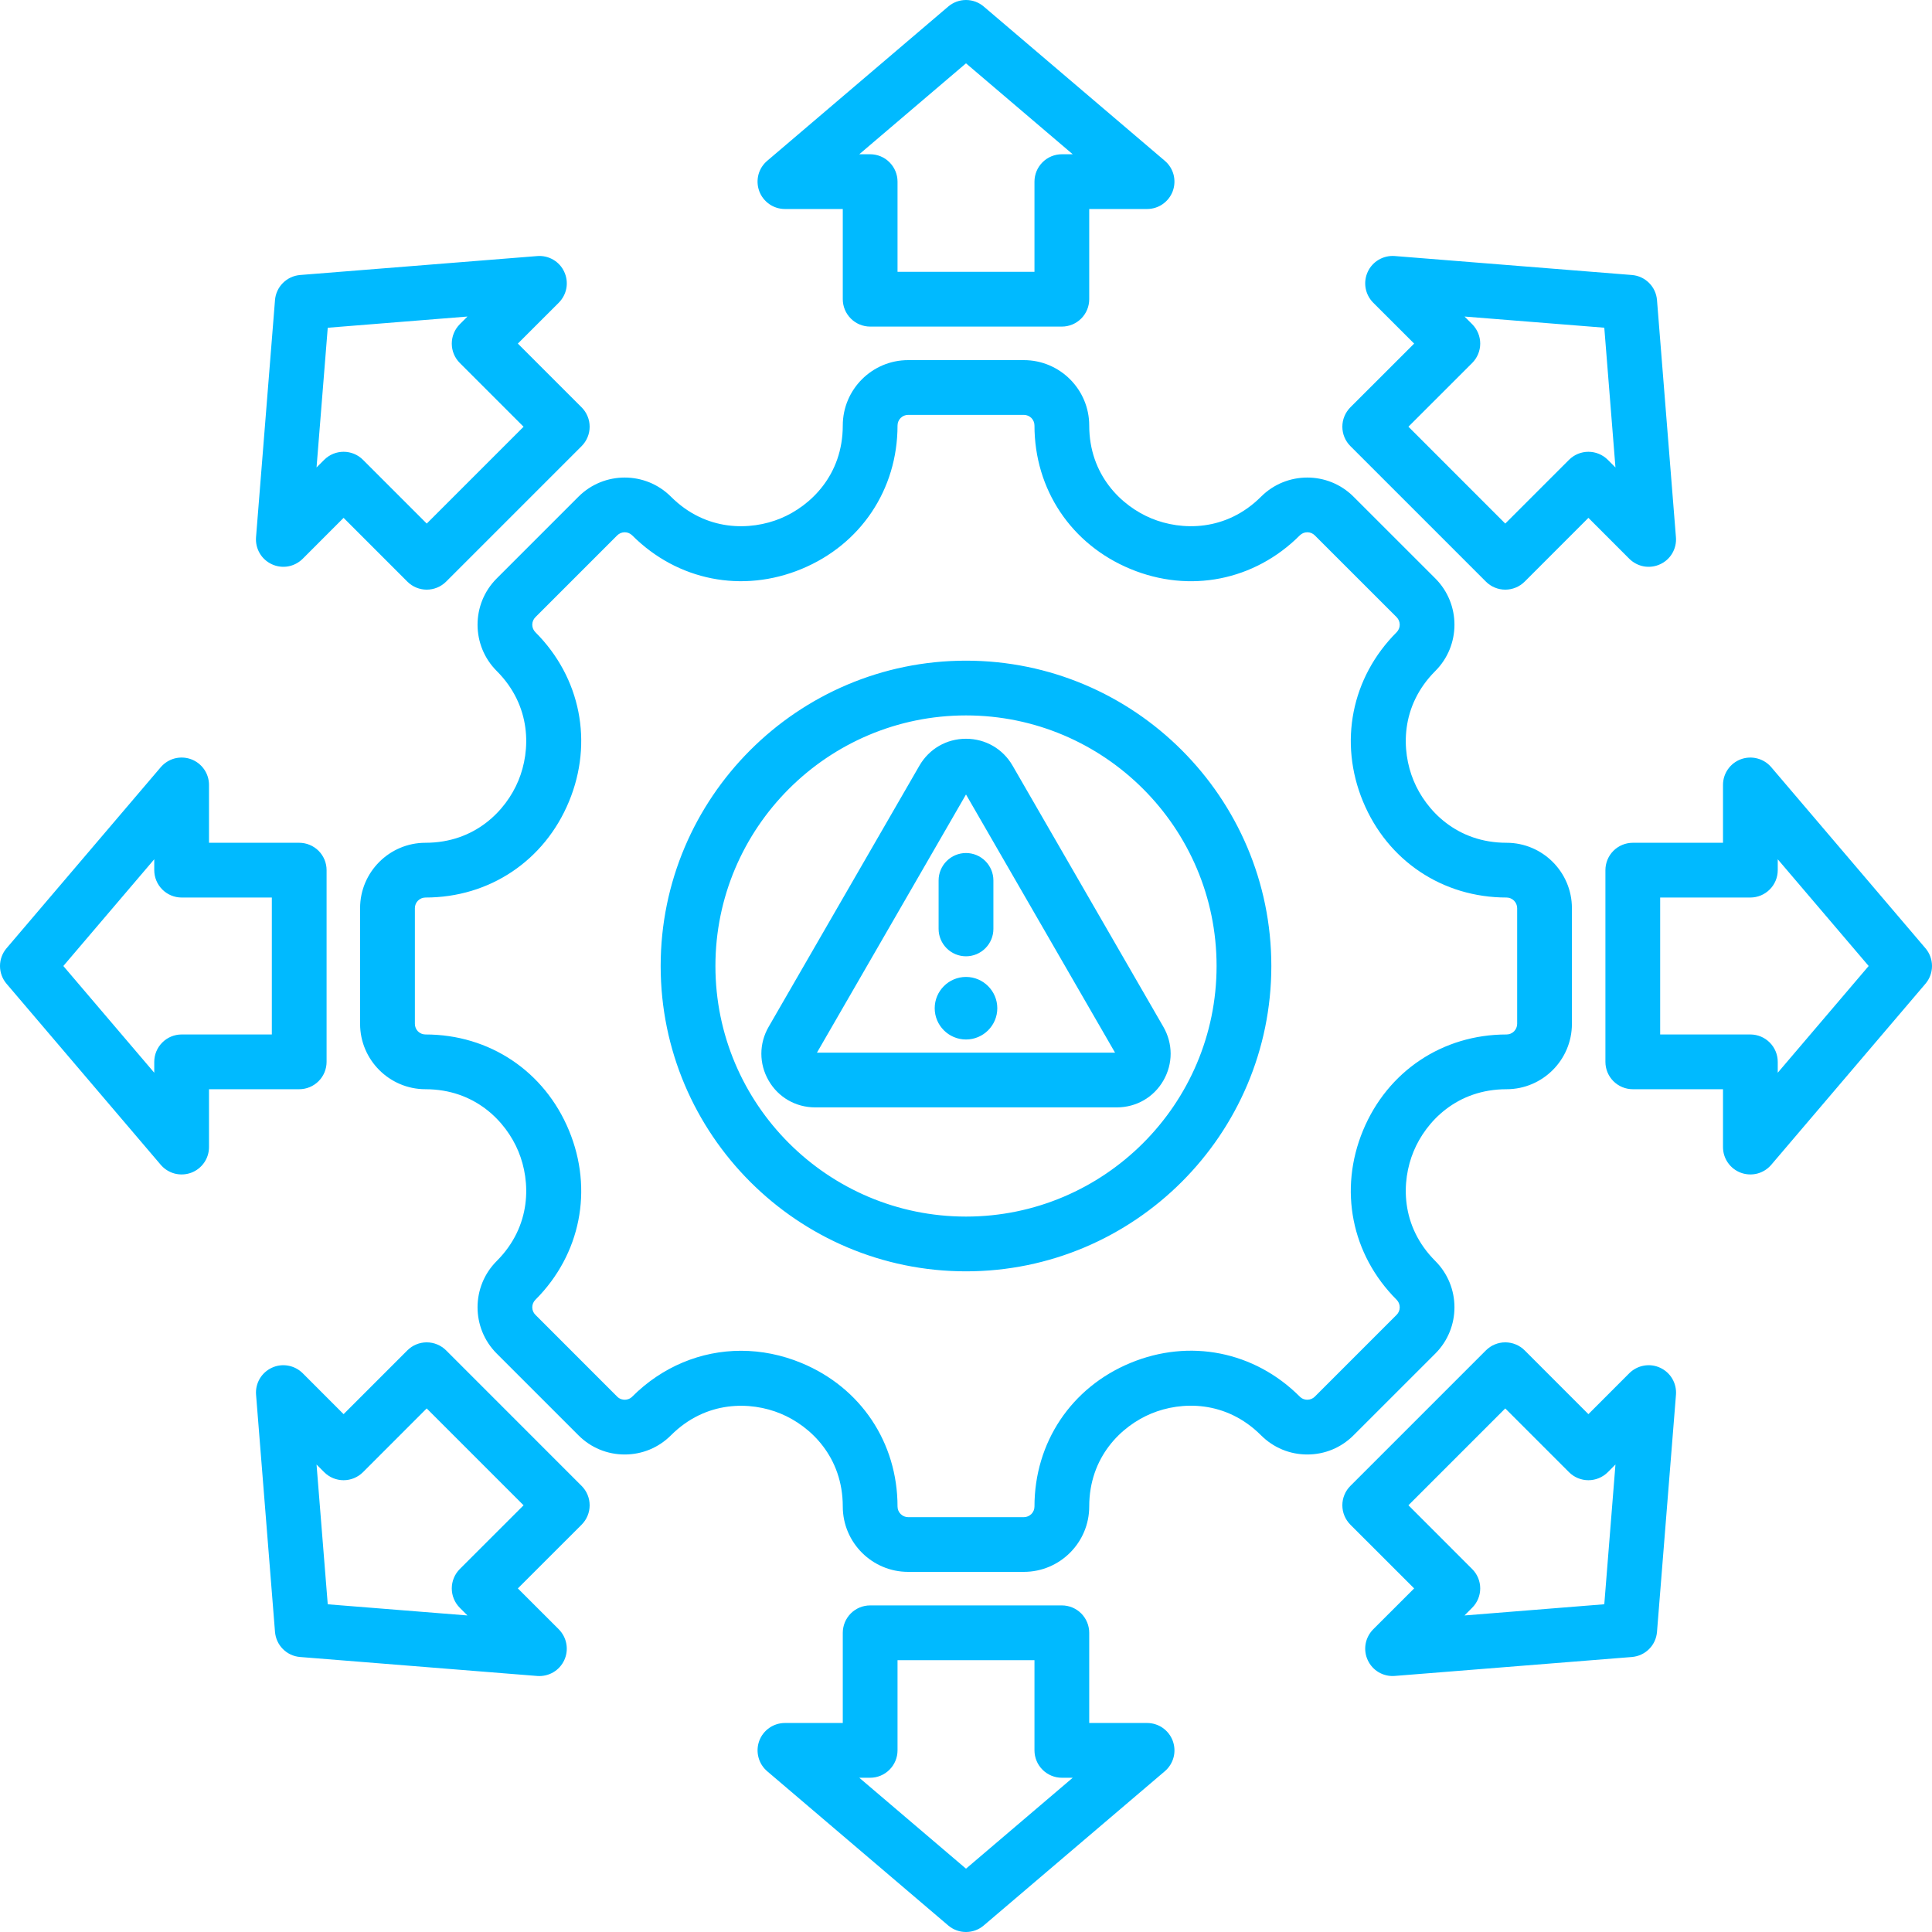 <svg width="50" height="50" viewBox="0 0 50 50" fill="none" xmlns="http://www.w3.org/2000/svg">
<path fill-rule="evenodd" clip-rule="evenodd" d="M8.452 27.481V22.519C8.452 22.331 8.377 22.151 8.244 22.018C8.111 21.886 7.931 21.811 7.743 21.811H5.409V20.314C5.409 20.169 5.365 20.027 5.282 19.909C5.199 19.79 5.082 19.699 4.946 19.649C4.81 19.599 4.662 19.592 4.521 19.628C4.381 19.665 4.256 19.744 4.161 19.854L0.169 24.541C0.06 24.669 0 24.832 0 25C0 25.168 0.06 25.331 0.169 25.459L4.161 30.146C4.255 30.256 4.381 30.335 4.521 30.372C4.662 30.408 4.81 30.401 4.946 30.351C5.082 30.301 5.199 30.21 5.282 30.091C5.365 29.973 5.409 29.831 5.409 29.686V28.189H7.743C7.836 28.189 7.928 28.171 8.014 28.135C8.1 28.1 8.178 28.047 8.244 27.982C8.31 27.916 8.362 27.838 8.398 27.752C8.433 27.666 8.452 27.574 8.452 27.481ZM7.035 26.772H4.701C4.513 26.772 4.333 26.847 4.2 26.98C4.067 27.113 3.992 27.293 3.992 27.481V27.762L1.639 25L3.992 22.238V22.519C3.992 22.707 4.067 22.887 4.2 23.02C4.333 23.153 4.513 23.228 4.701 23.228H7.035L7.035 26.772ZM38.456 15.053C38.521 15.118 38.599 15.171 38.685 15.206C38.771 15.242 38.863 15.26 38.956 15.26C39.05 15.26 39.142 15.242 39.228 15.206C39.314 15.171 39.392 15.118 39.458 15.053L41.108 13.402L42.166 14.461C42.269 14.563 42.4 14.632 42.543 14.658C42.686 14.683 42.833 14.664 42.964 14.603C43.096 14.543 43.206 14.443 43.279 14.318C43.352 14.193 43.385 14.048 43.373 13.903L42.883 7.767C42.87 7.599 42.797 7.441 42.678 7.322C42.559 7.203 42.401 7.13 42.233 7.117L36.096 6.626C35.952 6.615 35.807 6.648 35.682 6.721C35.557 6.794 35.457 6.904 35.397 7.035C35.336 7.167 35.317 7.314 35.342 7.457C35.368 7.6 35.436 7.731 35.539 7.834L36.598 8.892L34.947 10.542C34.882 10.608 34.829 10.686 34.794 10.772C34.758 10.858 34.74 10.95 34.74 11.043C34.74 11.136 34.758 11.229 34.794 11.315C34.829 11.4 34.882 11.479 34.947 11.544L38.456 15.053ZM38.101 9.393C38.233 9.26 38.308 9.08 38.308 8.892C38.308 8.704 38.233 8.524 38.101 8.391L37.902 8.192L41.519 8.481L41.808 12.098L41.609 11.899C41.476 11.767 41.296 11.692 41.108 11.692C40.92 11.692 40.74 11.767 40.607 11.899L38.956 13.55L36.45 11.043L38.101 9.393ZM20.314 5.409H21.811V7.743C21.811 7.931 21.886 8.111 22.019 8.244C22.151 8.377 22.332 8.452 22.52 8.452H27.481C27.669 8.452 27.849 8.377 27.982 8.244C28.114 8.111 28.189 7.931 28.189 7.743V5.409H29.686C29.831 5.409 29.973 5.365 30.091 5.282C30.21 5.199 30.301 5.082 30.351 4.946C30.401 4.81 30.408 4.662 30.372 4.521C30.335 4.381 30.256 4.256 30.146 4.162L25.459 0.169C25.331 0.06 25.169 0 25 0C24.832 0 24.669 0.06 24.541 0.169L19.855 4.162C19.744 4.256 19.665 4.381 19.628 4.521C19.592 4.662 19.599 4.81 19.649 4.946C19.699 5.082 19.79 5.199 19.909 5.282C20.027 5.365 20.169 5.409 20.314 5.409ZM25 1.639L27.762 3.992H27.481C27.293 3.992 27.113 4.067 26.98 4.2C26.847 4.333 26.772 4.513 26.772 4.701V7.035H23.228V4.701C23.228 4.513 23.153 4.333 23.02 4.2C22.888 4.067 22.707 3.992 22.52 3.992H22.238L25 1.639ZM7.036 14.603C7.167 14.664 7.314 14.683 7.457 14.658C7.6 14.632 7.731 14.563 7.834 14.461L8.892 13.402L10.543 15.053C10.681 15.191 10.862 15.26 11.044 15.26C11.225 15.26 11.406 15.191 11.545 15.053L15.053 11.545C15.118 11.479 15.171 11.401 15.206 11.315C15.242 11.229 15.26 11.137 15.26 11.044C15.26 10.951 15.242 10.858 15.206 10.773C15.171 10.687 15.118 10.608 15.053 10.543L13.402 8.892L14.461 7.834C14.563 7.731 14.632 7.6 14.658 7.457C14.683 7.315 14.664 7.167 14.603 7.036C14.543 6.904 14.443 6.794 14.318 6.721C14.193 6.648 14.048 6.615 13.903 6.627L7.767 7.117C7.599 7.131 7.441 7.204 7.322 7.323C7.203 7.442 7.13 7.599 7.117 7.767L6.626 13.904C6.615 14.048 6.648 14.193 6.721 14.318C6.794 14.443 6.904 14.542 7.036 14.603ZM8.482 8.482L12.098 8.192L11.899 8.391C11.834 8.457 11.781 8.535 11.746 8.621C11.71 8.707 11.692 8.799 11.692 8.892C11.692 8.985 11.71 9.078 11.746 9.164C11.781 9.249 11.834 9.328 11.899 9.393L13.55 11.044L11.044 13.55L9.393 11.899C9.255 11.761 9.074 11.692 8.892 11.692C8.711 11.692 8.53 11.761 8.391 11.899L8.192 12.098L8.482 8.482ZM49.831 24.541L45.839 19.854C45.745 19.744 45.619 19.665 45.479 19.629C45.339 19.592 45.19 19.599 45.054 19.649C44.918 19.699 44.801 19.79 44.718 19.909C44.635 20.027 44.591 20.169 44.591 20.314V21.811H42.257C42.069 21.811 41.889 21.886 41.756 22.018C41.623 22.151 41.548 22.332 41.548 22.52V27.481C41.548 27.669 41.623 27.849 41.756 27.982C41.889 28.114 42.069 28.189 42.257 28.189H44.591V29.686C44.591 29.831 44.635 29.973 44.718 30.091C44.801 30.21 44.918 30.301 45.054 30.351C45.19 30.401 45.339 30.408 45.479 30.372C45.619 30.335 45.745 30.256 45.839 30.146L49.831 25.459C49.94 25.331 50 25.168 50 25C50 24.832 49.94 24.669 49.831 24.541ZM46.008 27.762V27.481C46.008 27.293 45.933 27.113 45.8 26.98C45.667 26.847 45.487 26.772 45.299 26.772H42.965V23.228H45.299C45.487 23.228 45.667 23.153 45.8 23.02C45.933 22.888 46.008 22.707 46.008 22.52V22.238L48.361 25L46.008 27.762ZM11.545 34.947C11.479 34.882 11.401 34.829 11.315 34.794C11.229 34.758 11.137 34.74 11.044 34.74C10.95 34.74 10.858 34.758 10.772 34.794C10.686 34.829 10.608 34.882 10.543 34.947L8.892 36.598L7.834 35.539C7.731 35.437 7.6 35.368 7.457 35.343C7.314 35.317 7.167 35.336 7.036 35.397C6.904 35.458 6.795 35.557 6.721 35.682C6.648 35.808 6.615 35.952 6.627 36.097L7.117 42.233C7.131 42.401 7.203 42.559 7.322 42.678C7.441 42.797 7.599 42.87 7.767 42.883L13.903 43.374C14.048 43.385 14.193 43.352 14.318 43.279C14.443 43.206 14.542 43.096 14.603 42.965C14.664 42.833 14.683 42.686 14.657 42.543C14.632 42.401 14.563 42.269 14.461 42.166L13.402 41.108L15.053 39.458C15.118 39.392 15.171 39.314 15.206 39.228C15.242 39.142 15.26 39.05 15.26 38.957C15.26 38.864 15.242 38.771 15.206 38.685C15.171 38.599 15.118 38.522 15.053 38.456L11.545 34.947ZM11.899 40.607C11.834 40.673 11.781 40.751 11.746 40.837C11.71 40.923 11.692 41.015 11.692 41.108C11.692 41.201 11.71 41.293 11.746 41.379C11.781 41.465 11.834 41.543 11.899 41.609L12.098 41.808L8.482 41.519L8.192 37.902L8.391 38.101C8.524 38.234 8.704 38.308 8.892 38.308C9.08 38.308 9.26 38.233 9.393 38.101L11.043 36.45L13.55 38.957L11.899 40.607ZM29.686 44.591H28.189V42.257C28.189 42.069 28.114 41.889 27.982 41.756C27.849 41.623 27.669 41.548 27.481 41.548H22.519C22.331 41.548 22.151 41.623 22.018 41.756C21.886 41.889 21.811 42.069 21.811 42.257V44.591H20.314C20.169 44.591 20.027 44.635 19.909 44.718C19.79 44.801 19.699 44.918 19.649 45.054C19.599 45.19 19.592 45.339 19.629 45.479C19.665 45.619 19.744 45.744 19.854 45.839L24.54 49.831C24.673 49.944 24.836 50 25 50C25.163 50 25.327 49.944 25.459 49.831L30.146 45.839C30.256 45.745 30.335 45.619 30.372 45.479C30.409 45.339 30.401 45.19 30.351 45.054C30.301 44.918 30.21 44.801 30.092 44.718C29.973 44.635 29.831 44.591 29.686 44.591ZM25 48.361L22.238 46.008H22.519C22.707 46.008 22.887 45.933 23.02 45.8C23.153 45.667 23.228 45.487 23.228 45.299V42.965H26.772V45.299C26.772 45.487 26.847 45.667 26.98 45.8C27.113 45.933 27.293 46.008 27.481 46.008H27.762L25 48.361ZM42.964 35.397C42.833 35.336 42.686 35.317 42.543 35.343C42.4 35.368 42.269 35.437 42.166 35.539L41.108 36.598L39.458 34.947C39.392 34.882 39.314 34.829 39.228 34.794C39.142 34.758 39.05 34.74 38.956 34.74C38.863 34.74 38.771 34.758 38.685 34.794C38.599 34.829 38.521 34.882 38.456 34.947L34.947 38.456C34.882 38.521 34.829 38.599 34.794 38.685C34.758 38.771 34.74 38.863 34.74 38.956C34.74 39.05 34.758 39.142 34.794 39.228C34.829 39.314 34.882 39.392 34.947 39.458L36.598 41.108L35.539 42.166C35.437 42.269 35.368 42.4 35.342 42.543C35.317 42.686 35.336 42.833 35.397 42.964C35.458 43.096 35.557 43.206 35.682 43.279C35.808 43.352 35.952 43.385 36.097 43.373L42.233 42.883C42.401 42.869 42.559 42.797 42.678 42.678C42.797 42.559 42.87 42.401 42.883 42.233L43.374 36.096C43.385 35.952 43.352 35.807 43.279 35.682C43.206 35.557 43.096 35.458 42.964 35.397ZM41.519 41.518L37.901 41.808L38.1 41.608C38.233 41.476 38.308 41.295 38.308 41.108C38.308 40.92 38.233 40.739 38.1 40.607L36.45 38.956L38.956 36.45L40.607 38.101C40.739 38.233 40.92 38.308 41.108 38.308C41.295 38.308 41.476 38.233 41.609 38.101L41.808 37.901L41.519 41.518ZM25 19.119C24.497 19.119 24.047 19.379 23.795 19.814L19.893 26.573C19.641 27.009 19.641 27.529 19.892 27.965C20.143 28.4 20.594 28.659 21.098 28.659H28.902C29.406 28.659 29.857 28.4 30.108 27.965C30.359 27.529 30.359 27.009 30.107 26.573L26.205 19.814C25.954 19.379 25.503 19.119 25 19.119ZM21.143 27.242L25 20.561L28.857 27.242H21.143ZM25 22.076C25.188 22.076 25.368 22.151 25.501 22.284C25.634 22.417 25.709 22.597 25.709 22.785V24.04C25.709 24.228 25.634 24.408 25.501 24.541C25.368 24.674 25.188 24.749 25 24.749C24.812 24.749 24.632 24.674 24.499 24.541C24.366 24.408 24.291 24.228 24.291 24.04V22.785C24.291 22.597 24.366 22.417 24.499 22.284C24.632 22.151 24.812 22.076 25 22.076ZM25 17.098C20.643 17.098 17.098 20.643 17.098 25C17.098 29.357 20.643 32.902 25 32.902C29.357 32.902 32.902 29.358 32.902 25C32.902 20.643 29.357 17.098 25 17.098ZM25 31.485C21.424 31.485 18.515 28.576 18.515 25C18.515 21.424 21.424 18.515 25 18.515C28.576 18.515 31.485 21.424 31.485 25C31.485 28.576 28.576 31.485 25 31.485ZM37.147 35.029C37.806 34.369 37.806 33.296 37.147 32.636C36.24 31.73 36.262 30.576 36.584 29.798C36.906 29.02 37.707 28.189 38.989 28.189C39.922 28.189 40.681 27.43 40.681 26.497V23.503C40.681 22.57 39.922 21.811 38.989 21.811C37.707 21.811 36.906 20.98 36.584 20.202C36.262 19.424 36.24 18.27 37.147 17.364C37.806 16.704 37.806 15.631 37.147 14.971L35.029 12.854C34.37 12.194 33.296 12.194 32.636 12.854C31.73 13.759 30.576 13.738 29.798 13.416C29.02 13.094 28.189 12.293 28.189 11.012C28.189 10.079 27.43 9.32 26.497 9.32H23.503C22.57 9.32 21.811 10.079 21.811 11.012C21.811 12.293 20.98 13.094 20.202 13.416C19.424 13.738 18.27 13.76 17.364 12.854C16.704 12.194 15.631 12.194 14.971 12.854L12.854 14.971C12.194 15.631 12.194 16.704 12.854 17.364C13.76 18.27 13.738 19.424 13.416 20.202C13.094 20.98 12.293 21.811 11.011 21.811C10.079 21.811 9.319 22.57 9.319 23.503V26.497C9.319 27.43 10.079 28.189 11.011 28.189C12.293 28.189 13.094 29.02 13.416 29.798C13.738 30.576 13.76 31.73 12.854 32.636C12.194 33.296 12.194 34.369 12.854 35.029L14.971 37.146C15.29 37.466 15.715 37.642 16.167 37.642C16.619 37.642 17.044 37.466 17.364 37.146C18.27 36.24 19.424 36.262 20.202 36.584C20.98 36.906 21.811 37.707 21.811 38.988C21.811 39.921 22.57 40.68 23.503 40.68H26.497C27.43 40.68 28.189 39.921 28.189 38.988C28.189 37.705 29.02 36.904 29.797 36.582C30.575 36.26 31.729 36.239 32.636 37.146C32.956 37.466 33.38 37.642 33.833 37.642C34.285 37.642 34.709 37.466 35.029 37.146L37.147 35.029ZM33.833 36.225C33.79 36.225 33.708 36.215 33.638 36.144C32.466 34.972 30.787 34.638 29.255 35.273C27.724 35.907 26.772 37.331 26.772 38.989C26.772 39.062 26.743 39.131 26.692 39.183C26.64 39.234 26.57 39.264 26.497 39.264H23.503C23.43 39.264 23.36 39.234 23.309 39.183C23.257 39.131 23.228 39.062 23.228 38.989C23.228 37.333 22.276 35.91 20.744 35.275C20.23 35.062 19.7 34.958 19.177 34.958C18.143 34.958 17.14 35.367 16.362 36.145C16.292 36.215 16.21 36.225 16.167 36.225C16.125 36.225 16.043 36.215 15.973 36.145L13.856 34.027C13.804 33.976 13.775 33.906 13.775 33.833C13.775 33.76 13.804 33.69 13.856 33.638C15.027 32.467 15.36 30.788 14.725 29.256C14.091 27.724 12.668 26.772 11.012 26.772C10.939 26.772 10.869 26.743 10.817 26.692C10.766 26.64 10.737 26.57 10.737 26.497V23.503C10.737 23.43 10.766 23.36 10.817 23.309C10.869 23.257 10.939 23.228 11.012 23.228C12.668 23.228 14.091 22.276 14.725 20.744C15.36 19.212 15.027 17.533 13.856 16.362C13.804 16.31 13.775 16.24 13.775 16.168C13.775 16.095 13.804 16.025 13.856 15.973L15.973 13.856C16.025 13.804 16.095 13.775 16.168 13.775C16.24 13.775 16.31 13.804 16.362 13.856C17.533 15.027 19.212 15.359 20.744 14.725C22.276 14.091 23.228 12.668 23.228 11.012C23.228 10.939 23.257 10.869 23.309 10.817C23.36 10.766 23.43 10.737 23.503 10.737H26.497C26.57 10.737 26.64 10.766 26.692 10.817C26.743 10.869 26.772 10.939 26.772 11.012C26.772 12.668 27.724 14.091 29.256 14.725C30.788 15.36 32.467 15.027 33.638 13.856C33.69 13.804 33.76 13.775 33.833 13.775C33.906 13.775 33.976 13.804 34.027 13.856L36.145 15.973C36.196 16.025 36.225 16.095 36.225 16.168C36.225 16.24 36.196 16.31 36.145 16.362C34.974 17.533 34.641 19.212 35.275 20.744C35.91 22.276 37.333 23.228 38.989 23.228C39.062 23.228 39.131 23.257 39.183 23.309C39.234 23.36 39.264 23.43 39.264 23.503V26.497C39.264 26.57 39.234 26.64 39.183 26.692C39.131 26.743 39.062 26.772 38.989 26.772C37.333 26.772 35.91 27.724 35.275 29.256C34.641 30.788 34.974 32.467 36.145 33.638C36.196 33.69 36.225 33.76 36.225 33.833C36.225 33.906 36.196 33.976 36.145 34.027L34.027 36.145C34.002 36.17 33.971 36.191 33.938 36.204C33.905 36.218 33.869 36.225 33.833 36.225ZM25.81 26.093C25.81 26.539 25.446 26.902 25 26.902C24.554 26.902 24.19 26.539 24.19 26.093C24.19 25.647 24.554 25.283 25 25.283C25.446 25.283 25.81 25.647 25.81 26.093Z" fill="#00BAFF"/>
</svg>
